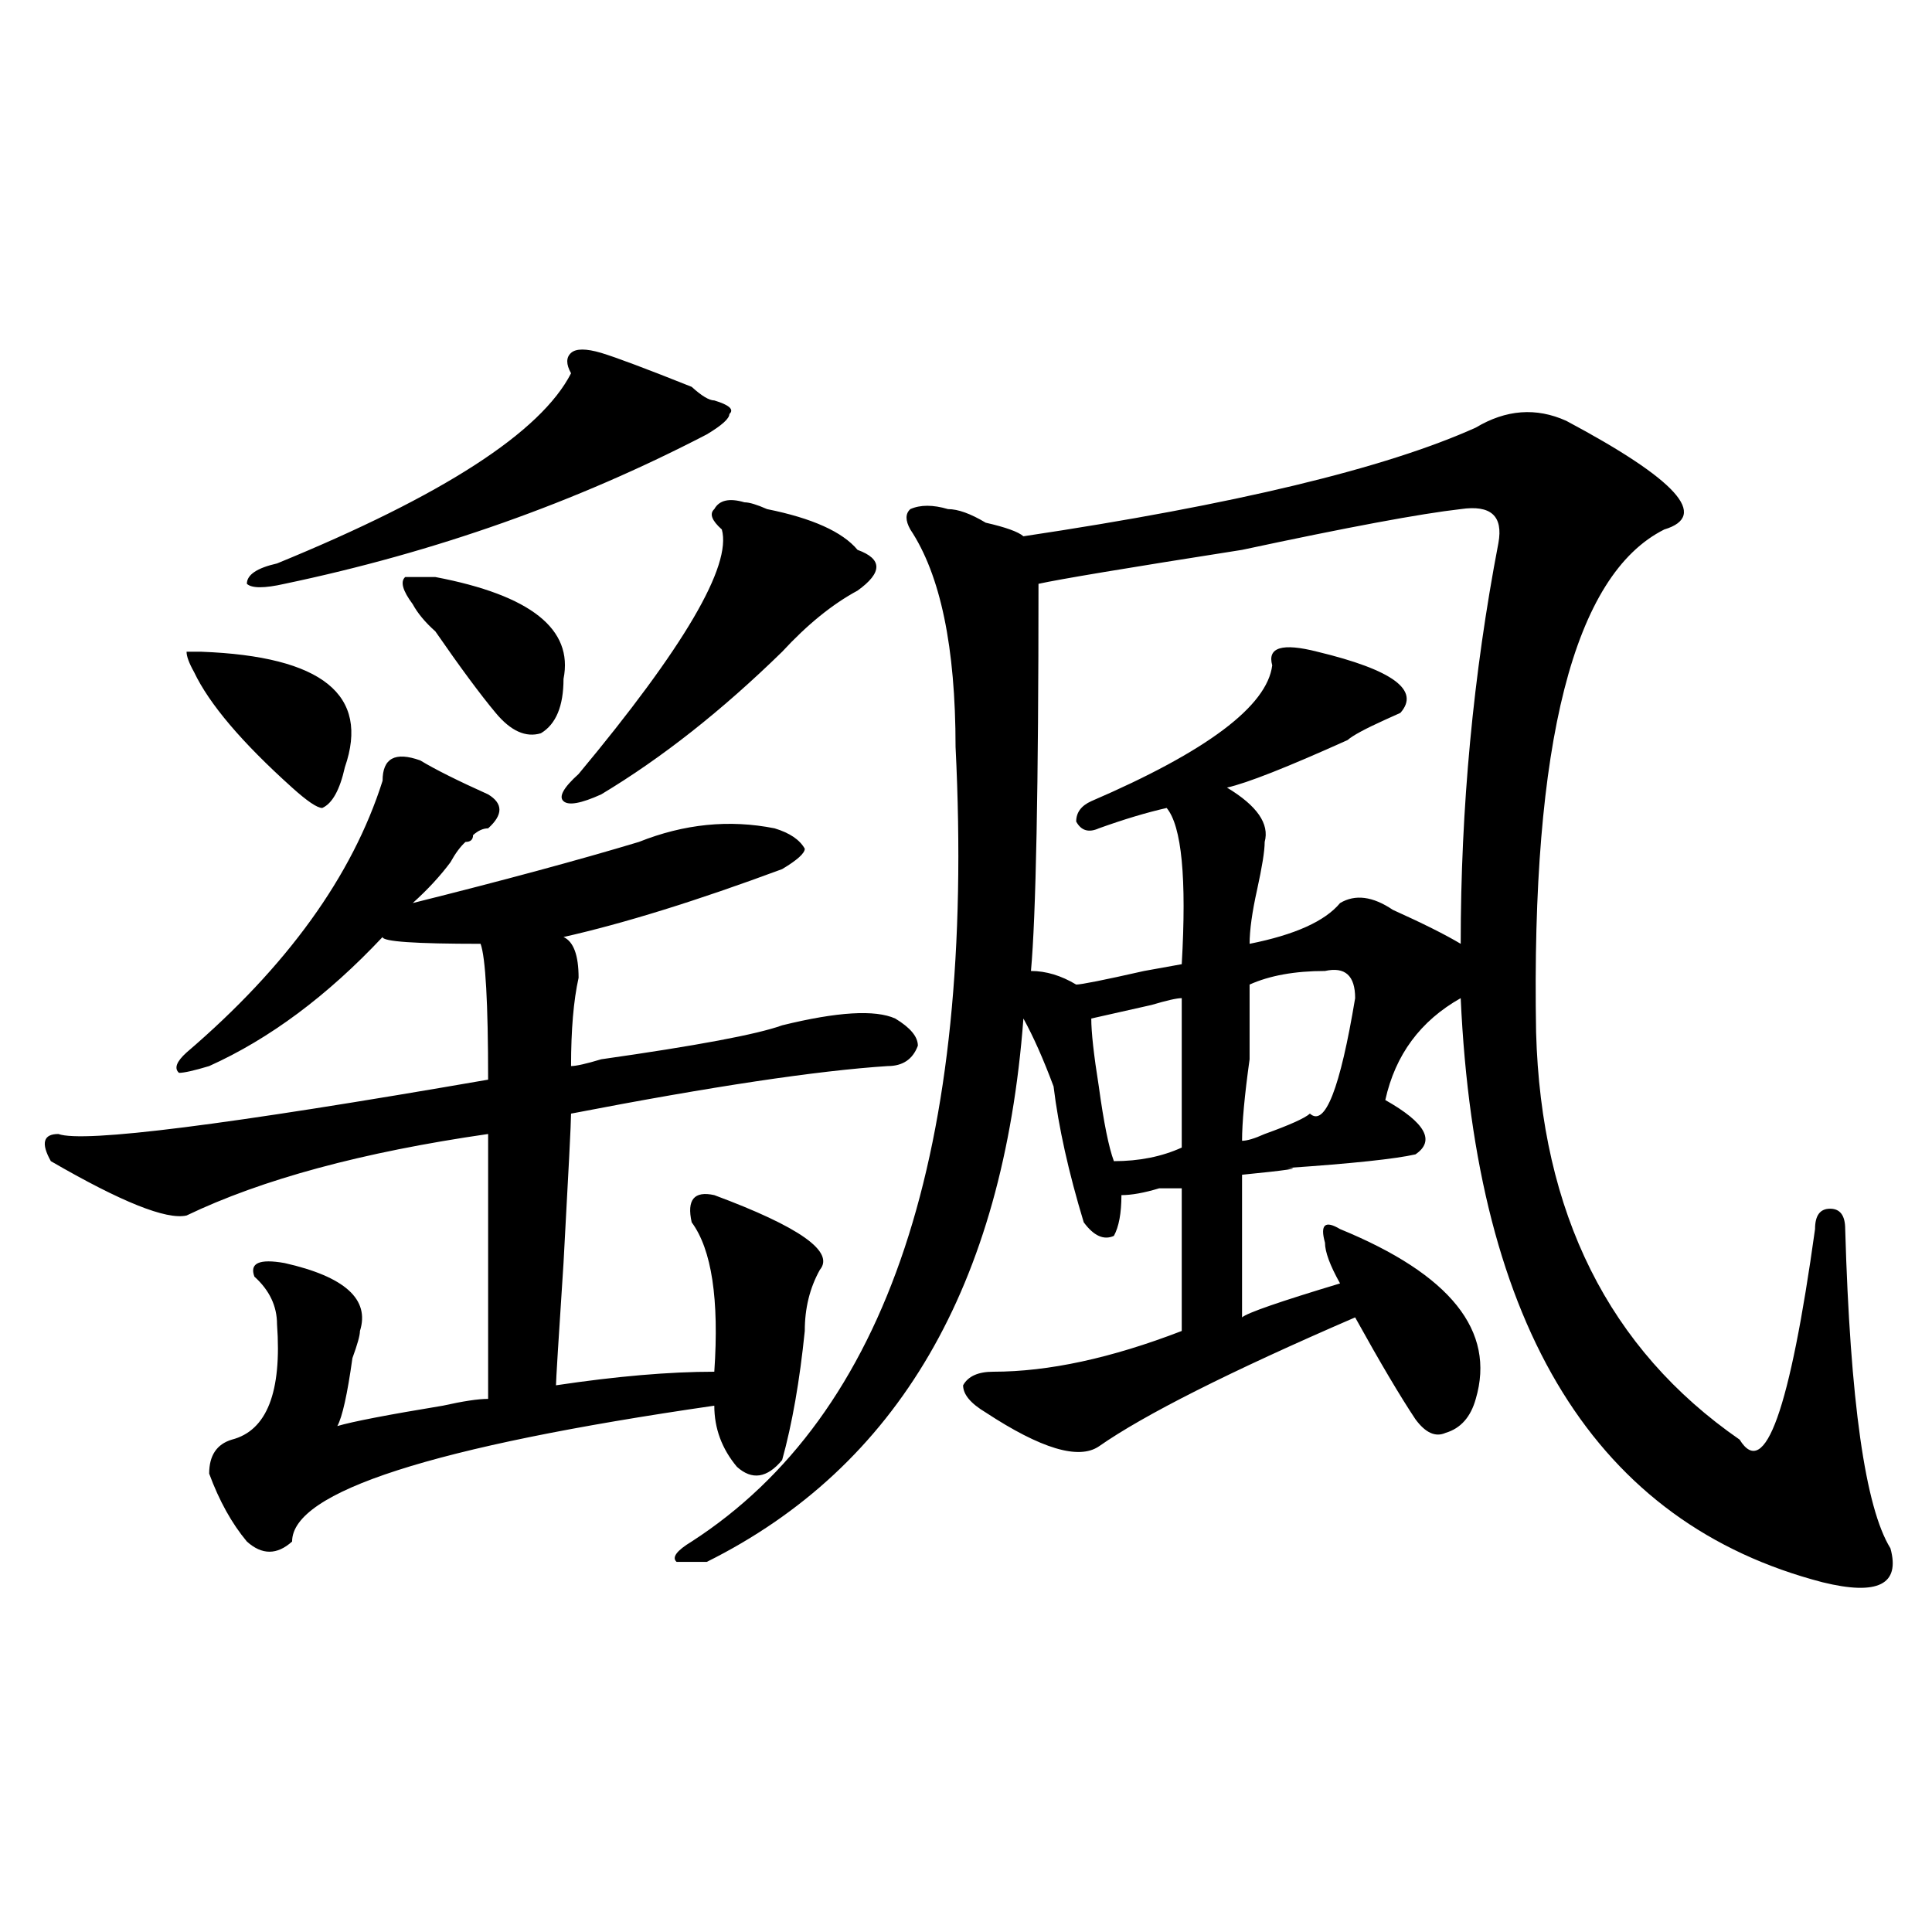 <?xml version="1.0" encoding="utf-8"?>
<!-- Generator: Adobe Illustrator 16.0.0, SVG Export Plug-In . SVG Version: 6.00 Build 0)  -->
<!DOCTYPE svg PUBLIC "-//W3C//DTD SVG 1.1//EN" "http://www.w3.org/Graphics/SVG/1.1/DTD/svg11.dtd">
<svg version="1.1" id="图层_1" xmlns="http://www.w3.org/2000/svg" xmlns:xlink="http://www.w3.org/1999/xlink" x="0px" y="0px"
	 width="1000px" height="1000px" viewBox="0 0 1000 1000" enable-background="new 0 0 1000 1000" xml:space="preserve">
<path d="M217.532,393.594c7.805,4.724,19.511,10.547,35.121,17.578c7.805,4.724,7.805,10.547,0,17.578
	c-2.621,0-5.243,1.208-7.805,3.516c0,2.362-1.341,3.516-3.902,3.516c-2.621,2.362-5.243,5.878-7.804,10.547
	c-5.244,7.031-11.707,14.063-19.512,21.094c46.828-11.7,85.851-22.247,117.07-31.641c23.414-9.339,46.828-11.7,70.242-7.031
	c7.805,2.362,12.988,5.878,15.609,10.547c0,2.362-3.902,5.878-11.707,10.547c-44.267,16.425-81.949,28.125-113.168,35.156
	c5.184,2.362,7.805,9.394,7.805,21.094c-2.621,11.755-3.902,26.972-3.902,45.703c2.562,0,7.805-1.153,15.609-3.516
	c49.39-7.031,80.608-12.854,93.656-17.578c28.598-7.031,48.109-8.185,58.535-3.516c7.805,4.724,11.707,9.394,11.707,14.063
	c-2.621,7.031-7.805,10.547-15.609,10.547c-36.462,2.362-91.095,10.547-163.898,24.609c0,4.724-1.341,30.487-3.902,77.344
	c-2.621,39.88-3.902,60.974-3.902,63.281c31.219-4.669,58.535-7.031,81.949-7.031c2.562-37.464-1.341-63.281-11.707-77.344
	c-2.621-11.7,1.281-16.37,11.707-14.063c44.207,16.425,62.438,29.333,54.633,38.672c-5.243,9.394-7.805,19.94-7.805,31.641
	c-2.621,25.817-6.523,48.065-11.707,66.797c-7.805,9.394-15.609,10.547-23.414,3.516c-7.805-9.339-11.707-19.886-11.707-31.641
	c-145.728,21.094-218.531,44.55-218.531,70.313c-7.805,7.031-15.609,7.031-23.414,0c-7.805-9.339-14.329-21.094-19.512-35.156
	c0-9.339,3.902-15.216,11.707-17.578c18.17-4.669,25.975-24.609,23.414-59.766c0-9.339-3.902-17.578-11.707-24.609
	c-2.622-7.031,2.561-9.339,15.609-7.031c31.219,7.031,44.207,18.786,39.023,35.156c0,2.362-1.341,7.031-3.902,14.063
	c-2.622,18.786-5.244,30.487-7.805,35.156c7.805-2.308,25.975-5.823,54.633-10.547c10.366-2.308,18.17-3.516,23.414-3.516
	c0-37.464,0-83.167,0-137.109c-65.059,9.394-117.07,23.456-156.093,42.188c-10.426,2.362-33.84-7.031-70.242-28.125
	c-5.244-9.339-3.902-14.063,3.902-14.063c12.988,4.724,87.132-4.669,222.433-28.125c0-39.825-1.341-63.281-3.902-70.313
	c-33.84,0-50.73-1.153-50.73-3.516c-28.658,30.487-58.535,52.734-89.754,66.797c-7.805,2.362-13.048,3.516-15.609,3.516
	c-2.622-2.308-1.341-5.823,3.902-10.547c52.011-44.495,85.852-91.406,101.461-140.625
	C198.02,392.44,204.483,388.925,217.532,393.594z M104.364,337.344c62.438,2.362,87.132,22.302,74.145,59.766
	c-2.622,11.755-6.524,18.786-11.707,21.094c-2.622,0-7.805-3.516-15.609-10.547c-26.036-23.401-42.926-43.341-50.73-59.766
	c-2.622-4.669-3.902-8.185-3.902-10.547H104.364z M311.188,182.656c7.805,2.362,23.414,8.239,46.828,17.578
	c5.184,4.724,9.086,7.031,11.707,7.031c7.805,2.362,10.366,4.724,7.805,7.031c0,2.362-3.902,5.878-11.707,10.547
	C298.14,260,225.336,285.817,147.29,302.188c-10.426,2.362-16.951,2.362-19.512,0c0-4.669,5.183-8.185,15.609-10.547
	c85.852-35.156,136.582-67.95,152.191-98.438c-2.621-4.669-2.621-8.185,0-10.547C298.14,180.349,303.383,180.349,311.188,182.656z
	 M225.336,298.672c49.389,9.394,71.523,26.972,66.339,52.734c0,14.063-3.902,23.456-11.707,28.125
	c-7.805,2.362-15.609-1.153-23.414-10.547c-7.805-9.339-18.23-23.401-31.218-42.188c-5.244-4.669-9.146-9.339-11.707-14.063
	c-5.244-7.031-6.524-11.7-3.902-14.063H225.336z M385.332,260c2.562,0,6.464,1.208,11.707,3.516
	c23.414,4.724,39.023,11.755,46.828,21.094c12.988,4.724,12.988,11.755,0,21.094c-13.048,7.031-26.035,17.578-39.023,31.641
	c-31.219,30.487-62.438,55.097-93.656,73.828c-10.426,4.724-16.95,5.878-19.512,3.516c-2.621-2.308,0-7.031,7.805-14.063
	c54.633-65.589,79.328-107.776,74.145-126.563c-5.243-4.669-6.523-8.185-3.902-10.547C372.284,258.847,377.527,257.692,385.332,260z
	 M810.688,217.813c57.194,30.487,74.145,49.219,50.73,56.25c-46.828,23.456-68.961,110.192-66.34,260.156
	c2.562,93.769,37.683,164.081,105.363,210.938c12.988,21.094,25.976-15.216,39.023-108.984c0-7.031,2.562-10.547,7.805-10.547
	c5.184,0,7.805,3.516,7.805,10.547c2.562,89.099,10.366,144.141,23.414,165.234c5.184,18.731-6.523,24.609-35.121,17.578
	c-117.07-30.433-179.508-131.231-187.313-302.344c-20.853,11.755-33.84,29.333-39.023,52.734
	c20.793,11.755,25.976,21.094,15.609,28.125c-10.426,2.362-32.56,4.724-66.34,7.031c7.805,0,0,1.208-23.414,3.516
	c0,23.456,0,48.065,0,73.828c2.562-2.308,19.512-8.185,50.73-17.578c-5.243-9.339-7.805-16.37-7.805-21.094
	c-2.621-9.339,0-11.7,7.805-7.031c57.194,23.456,80.608,52.734,70.242,87.891c-2.621,9.394-7.805,15.271-15.609,17.578
	c-5.243,2.362-10.426,0-15.609-7.031c-7.805-11.7-18.23-29.278-31.219-52.734c-65.059,28.125-109.266,50.427-132.68,66.797
	c-10.426,7.031-29.938,1.208-58.535-17.578c-7.805-4.669-11.707-9.339-11.707-14.063c2.562-4.669,7.805-7.031,15.609-7.031
	c28.598,0,61.097-7.031,97.559-21.094c0-25.763,0-50.372,0-73.828c-2.621,0-6.523,0-11.707,0
	c-7.805,2.362-14.328,3.516-19.512,3.516c0,9.394-1.341,16.425-3.902,21.094c-5.243,2.362-10.426,0-15.609-7.031
	c-7.805-25.763-13.048-49.219-15.609-70.313c-5.243-14.063-10.426-25.763-15.609-35.156
	c-10.426,138.317-65.059,232.031-163.898,281.25c-7.805,0-13.048,0-15.609,0c-2.621-2.308,0-5.823,7.805-10.547
	c101.461-65.589,146.948-202.698,136.582-411.328c0-51.526-7.805-89.044-23.414-112.5c-2.621-4.669-2.621-8.185,0-10.547
	c5.184-2.308,11.707-2.308,19.512,0c5.184,0,11.707,2.362,19.512,7.031c10.366,2.362,16.891,4.724,19.512,7.031
	c109.266-16.37,187.313-35.156,234.141-56.25C779.469,211.989,795.078,210.781,810.688,217.813z M756.055,263.516
	c-20.853,2.362-58.535,9.394-113.168,21.094c-59.876,9.394-94.997,15.271-105.363,17.578c0,105.469-1.341,172.266-3.902,200.391
	c7.805,0,15.609,2.362,23.414,7.031c2.562,0,14.269-2.308,35.121-7.031l19.512-3.516c2.562-44.495,0-71.466-7.805-80.859
	c-10.426,2.362-22.133,5.878-35.121,10.547c-5.243,2.362-9.146,1.208-11.707-3.516c0-4.669,2.562-8.185,7.805-10.547
	c59.816-25.763,91.035-49.219,93.656-70.313c-2.621-9.339,5.184-11.7,23.414-7.031c39.023,9.394,53.292,19.94,42.926,31.641
	l-7.805,3.516c-10.426,4.724-16.95,8.239-19.512,10.547c-31.219,14.063-52.071,22.302-62.438,24.609
	c15.609,9.394,22.073,18.786,19.512,28.125c0,4.724-1.341,12.909-3.902,24.609c-2.621,11.755-3.902,21.094-3.902,28.125
	c23.414-4.669,39.023-11.7,46.828-21.094c7.805-4.669,16.891-3.516,27.316,3.516c15.609,7.031,27.316,12.909,35.121,17.578
	c0-70.313,6.464-139.417,19.512-207.422C778.128,267.031,771.664,261.208,756.055,263.516z M564.84,527.188
	c0,7.031,1.281,18.786,3.902,35.156c2.562,18.786,5.184,31.641,7.805,38.672c12.988,0,24.695-2.308,35.121-7.031
	c0-32.794,0-58.558,0-77.344c-2.621,0-7.805,1.208-15.609,3.516C585.633,522.519,575.206,524.88,564.84,527.188z M685.813,502.578
	c-15.609,0-28.657,2.362-39.023,7.031c0,7.031,0,19.94,0,38.672c-2.621,18.786-3.902,32.849-3.902,42.188
	c2.562,0,6.464-1.153,11.707-3.516c12.988-4.669,20.793-8.185,23.414-10.547c7.805,7.031,15.609-12.854,23.414-59.766
	C701.422,504.94,696.179,500.271,685.813,502.578z"/>
</svg>
